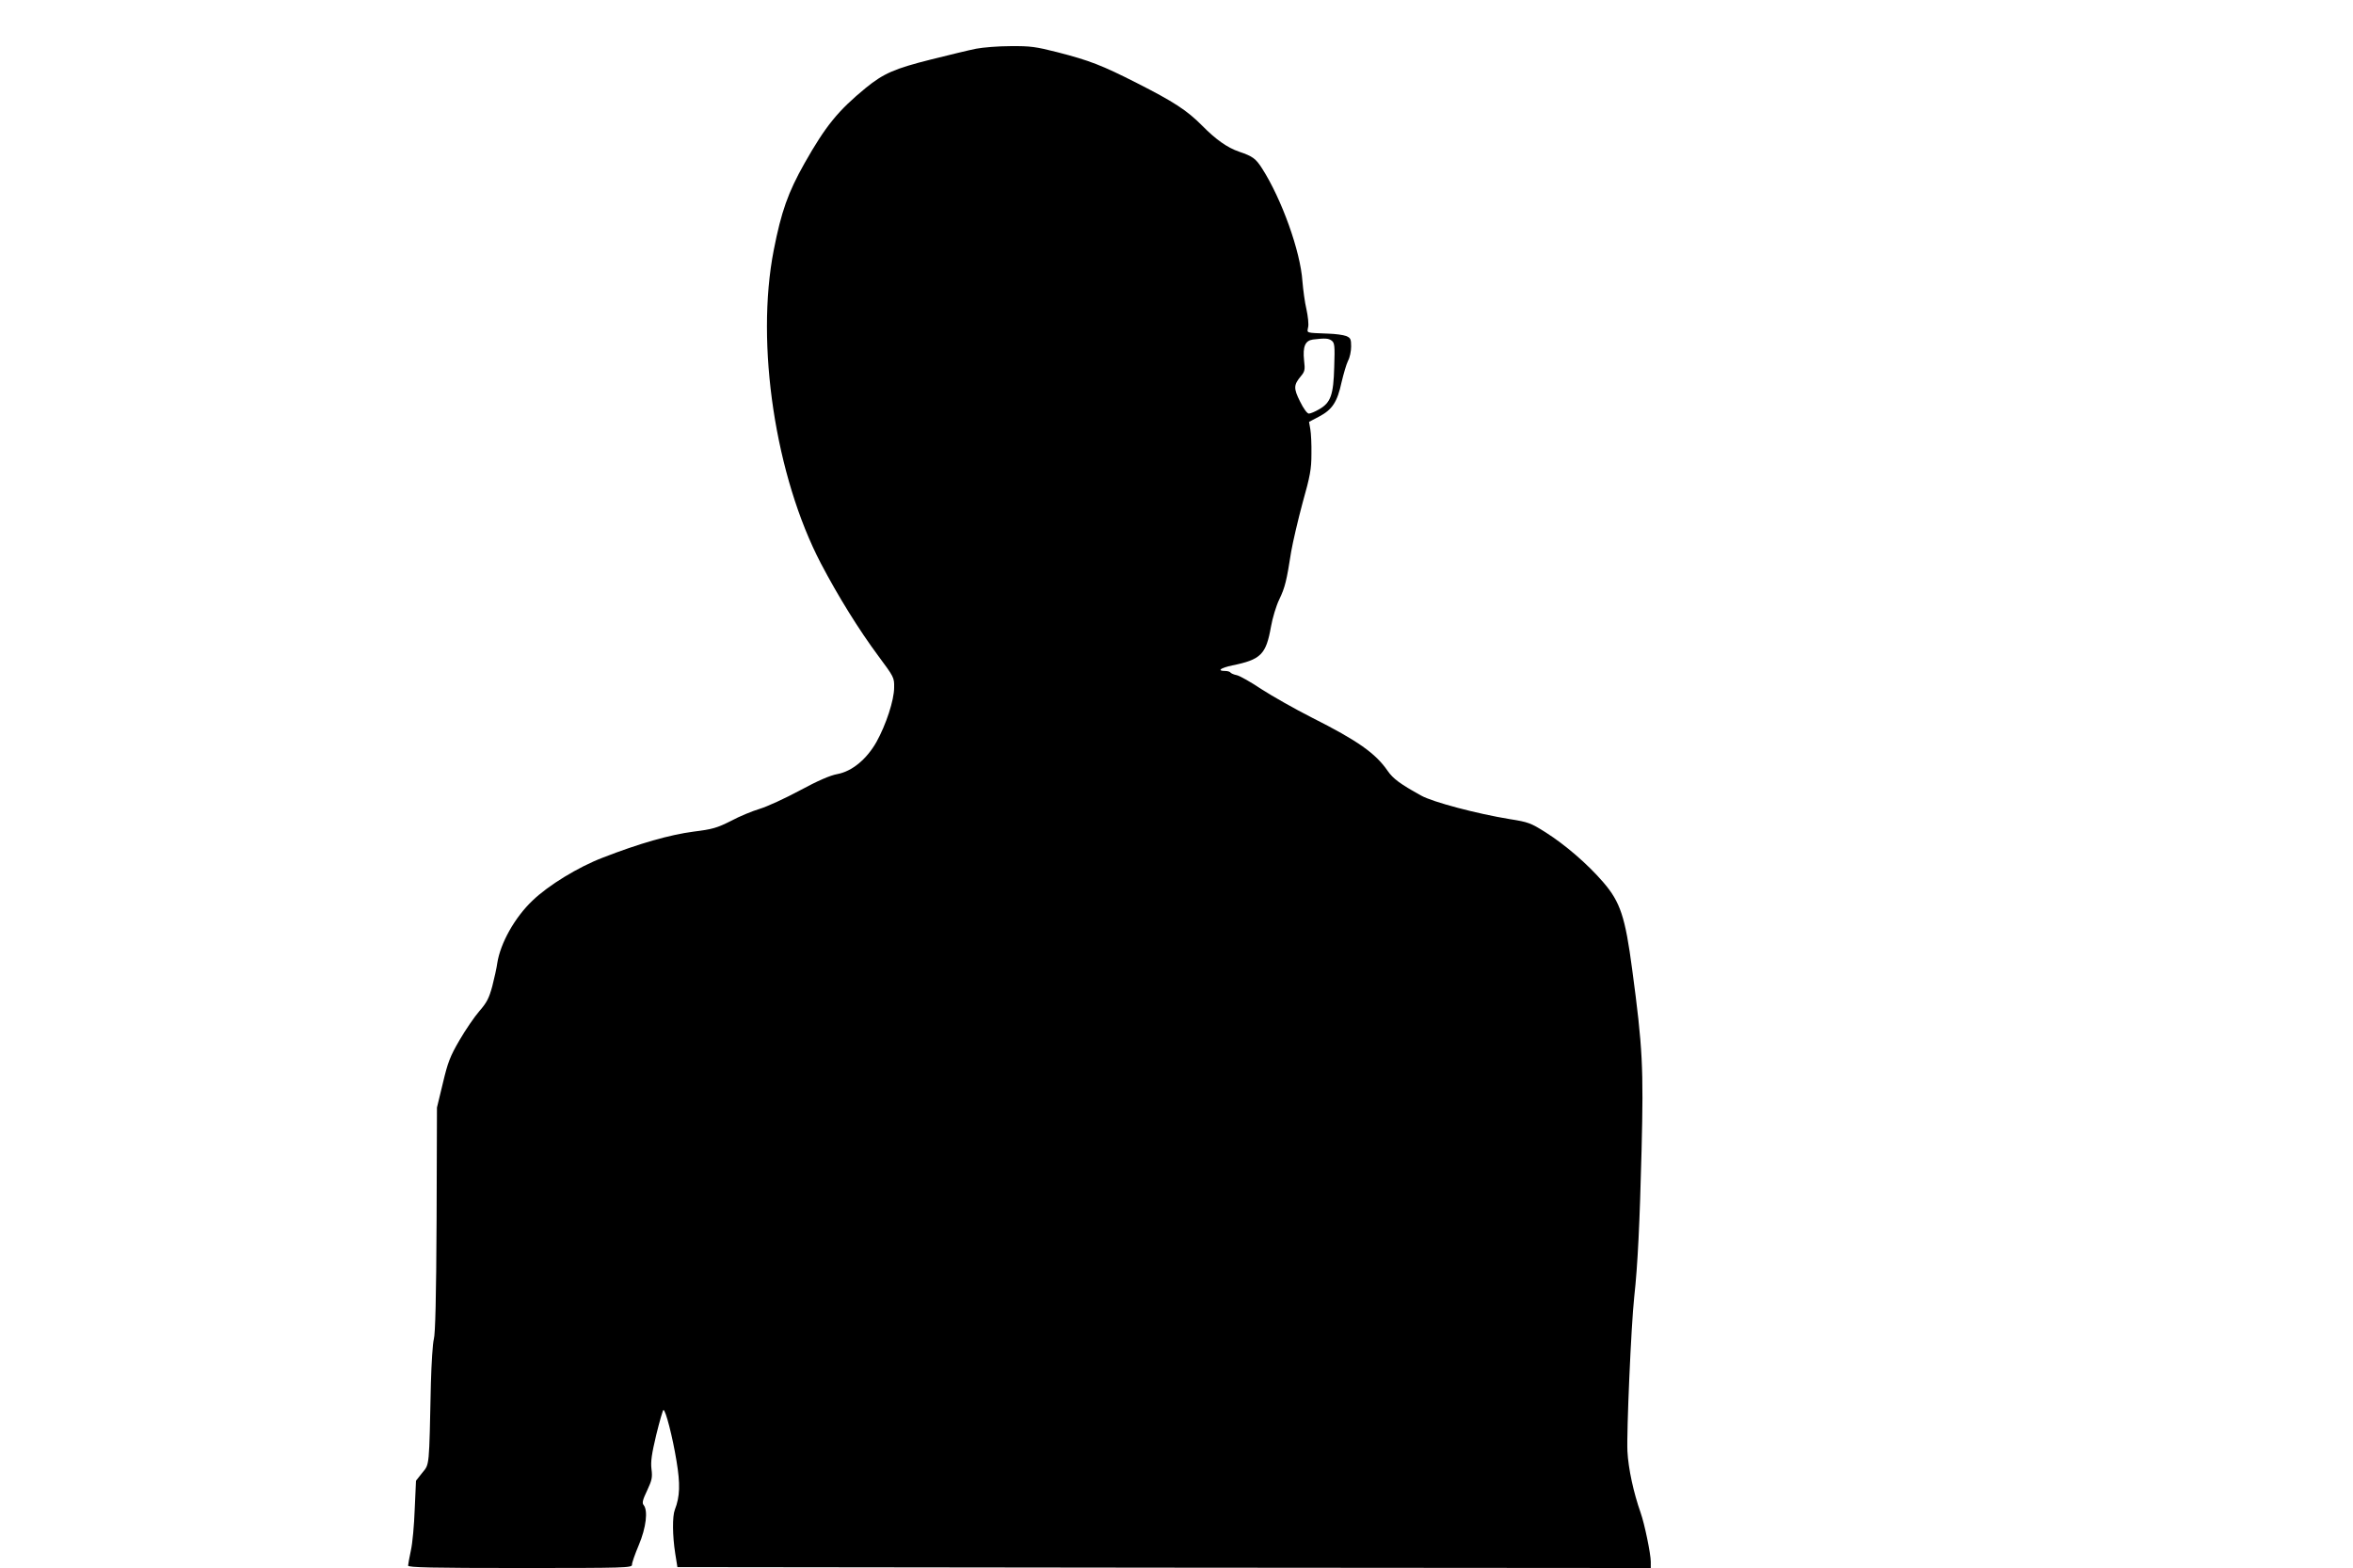 <?xml version="1.0" standalone="no"?>
<!DOCTYPE svg PUBLIC "-//W3C//DTD SVG 20010904//EN"
 "http://www.w3.org/TR/2001/REC-SVG-20010904/DTD/svg10.dtd">
<svg version="1.0" xmlns="http://www.w3.org/2000/svg"
 width="1280pt" height="853pt" viewBox="0 0 1280 853"
 preserveAspectRatio="xMidYMid meet">
<g transform="translate(0,853) scale(0.1,-0.1)"
fill="#000000" stroke="none">
<path d="M5310 8265 c-36 -7 -147 -34 -247 -59 -195 -49 -256 -75 -353 -154
-151 -124 -218 -206 -334 -411 -89 -158 -126 -262 -167 -472 -100 -511 9
-1231 257 -1705 94 -179 207 -361 311 -501 86 -116 88 -119 87 -173 0 -69 -44
-202 -96 -296 -54 -95 -133 -160 -213 -175 -39 -7 -106 -36 -204 -89 -80 -43
-178 -88 -218 -100 -40 -12 -111 -41 -157 -66 -76 -38 -99 -45 -203 -58 -129
-17 -295 -64 -495 -142 -133 -51 -295 -150 -381 -233 -96 -91 -175 -231 -192
-341 -3 -25 -16 -81 -27 -125 -18 -66 -30 -89 -70 -135 -26 -30 -75 -101 -108
-158 -52 -89 -64 -121 -91 -235 l-32 -132 -2 -610 c-2 -424 -7 -622 -15 -650
-6 -22 -13 -130 -16 -240 -10 -462 -7 -438 -47 -487 l-34 -43 -7 -155 c-3 -85
-12 -186 -21 -225 -8 -38 -15 -76 -15 -82 0 -10 128 -13 609 -13 574 0 610 1
609 18 -1 9 16 57 37 107 40 95 51 188 26 218 -9 11 -5 28 19 78 26 56 30 71
24 117 -5 41 1 82 26 187 18 74 36 135 39 135 12 0 50 -148 71 -277 21 -126
19 -194 -9 -266 -14 -36 -13 -141 2 -237 l12 -75 2648 -3 2647 -2 0 34 c0 43
-34 207 -55 266 -39 111 -67 240 -72 335 -5 104 20 684 37 840 19 171 30 402
40 800 11 445 6 556 -51 980 -38 288 -65 368 -157 475 -86 100 -207 204 -314
272 -81 51 -94 56 -195 72 -178 29 -420 93 -482 128 -114 63 -153 92 -182 134
-66 96 -162 164 -412 290 -93 47 -216 117 -275 155 -58 39 -119 73 -134 76
-16 3 -31 10 -34 14 -3 5 -16 9 -30 9 -46 0 -24 17 39 30 157 32 184 60 211
211 8 46 28 113 45 148 32 67 40 102 65 261 9 52 37 172 62 265 41 145 48 184
48 265 1 52 -2 113 -6 135 l-7 40 55 29 c72 38 99 80 122 187 11 46 26 98 35
116 10 18 17 53 17 78 0 40 -3 47 -27 57 -16 6 -59 12 -98 13 -125 5 -115 2
-109 35 4 16 -1 60 -9 97 -9 37 -18 106 -22 153 -11 164 -113 447 -219 613
-35 55 -52 67 -126 92 -64 22 -126 66 -200 141 -83 84 -156 131 -355 232 -191
97 -258 123 -433 168 -118 30 -147 34 -255 33 -67 0 -151 -7 -187 -14z m1934
-1588 c16 -12 18 -27 14 -143 -4 -153 -19 -195 -83 -231 -22 -13 -47 -23 -55
-23 -9 0 -29 27 -48 66 -36 72 -35 90 5 138 21 25 23 35 17 85 -8 76 6 108 48
114 66 8 84 7 102 -6z"/>
</g>
</svg>
